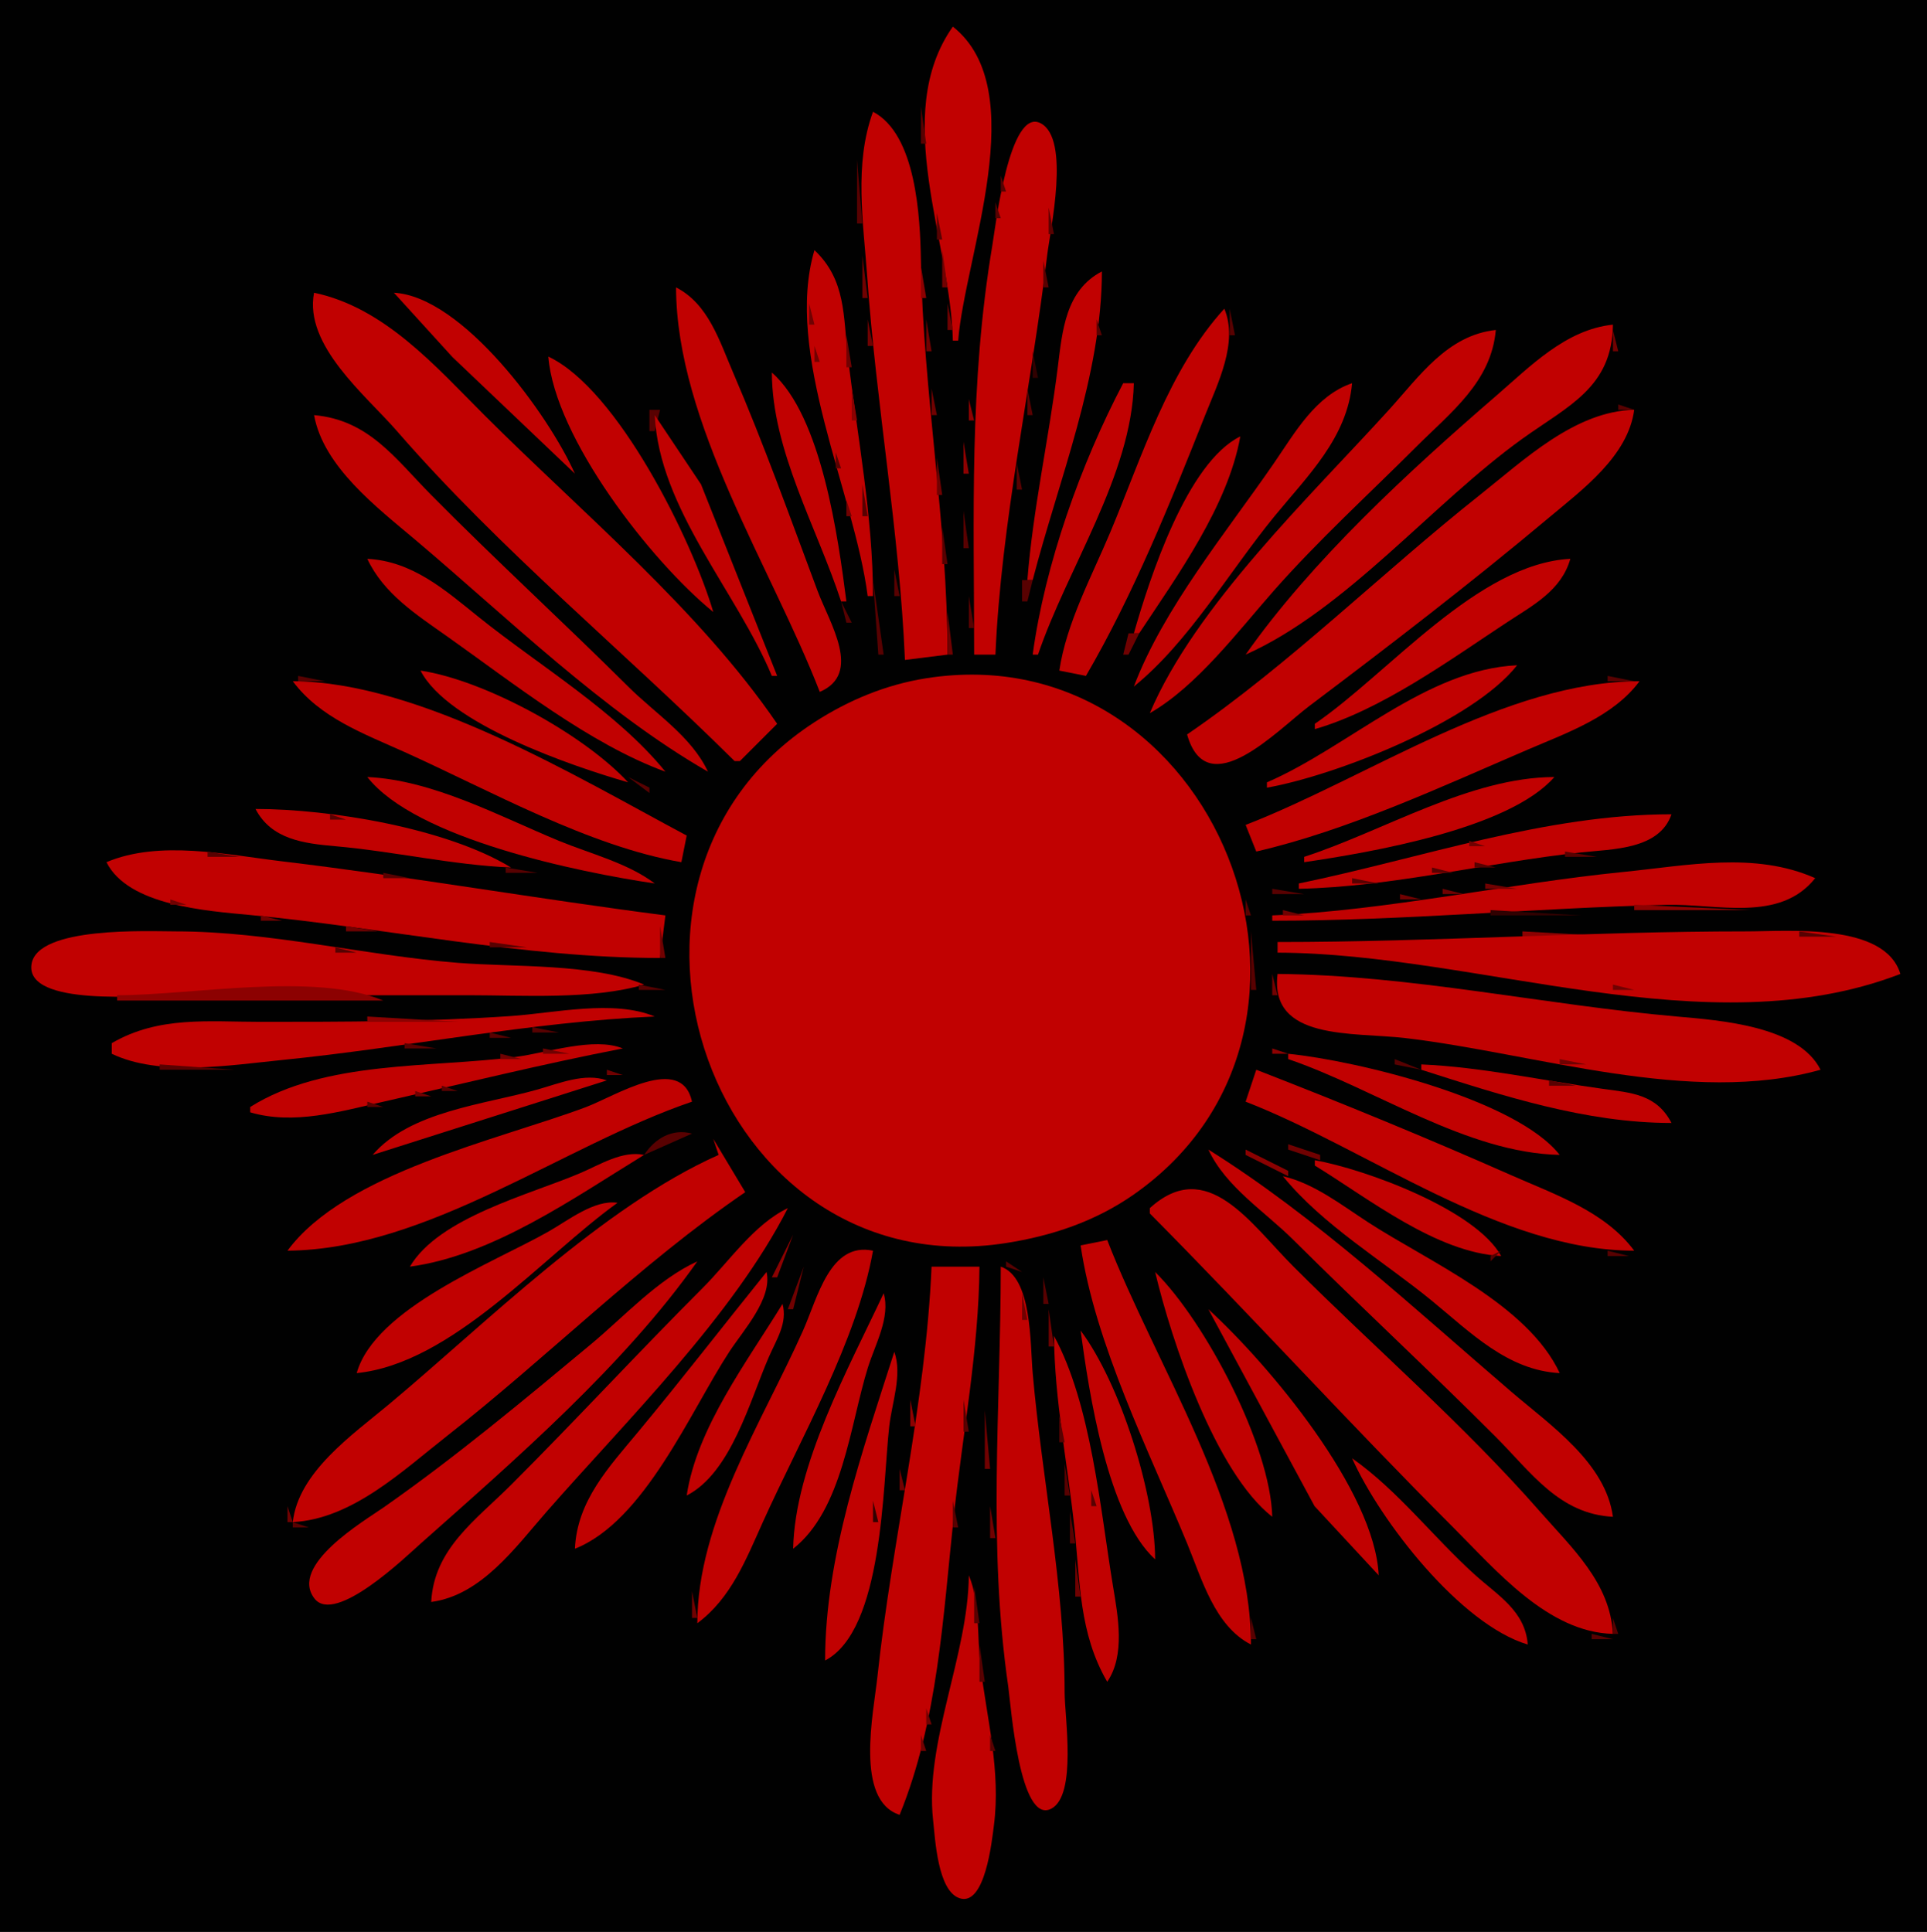 <?xml version="1.0" encoding="UTF-8" standalone="no"?>
<svg
    xmlns:inkscape="http://www.inkscape.org/namespaces/inkscape"
    xmlns:rdf="http://www.w3.org/1999/02/22-rdf-syntax-ns#"
    xmlns="http://www.w3.org/2000/svg"
    xmlns:cc="http://creativecommons.org/ns#"
    xmlns:dc="http://purl.org/dc/elements/1.1/"
    xmlns:sodipodi="http://sodipodi.sourceforge.net/DTD/sodipodi-0.dtd"
    id="svg2"
    sodipodi:docname="_svgclean2.svg"
    viewBox="0 0 362 363"
    version="1.1"
    inkscape:version="0.48.3.1 r9886"
  >
  <sodipodi:namedview
      id="namedview284"
      bordercolor="#666666"
      inkscape:pageshadow="2"
      guidetolerance="10"
      pagecolor="#ffffff"
      gridtolerance="10"
      inkscape:window-maximized="0"
      inkscape:zoom="0.22425739"
      objecttolerance="10"
      borderopacity="1"
      inkscape:current-layer="svg2"
      inkscape:cx="372.04724"
      inkscape:cy="-163.18109"
      inkscape:window-y="0"
      inkscape:window-x="0"
      inkscape:window-width="640"
      showgrid="false"
      inkscape:pageopacity="0"
      inkscape:window-height="480"
  />
  <path
      id="path4"
      style="fill:#010101"
      inkscape:connector-curvature="0"
      d="m0 0v363h362v-363h-362z"
  />
  <path
      id="path6"
      style="fill:#c10101"
      inkscape:connector-curvature="0"
      d="m179 5c-11.718 16.604-0.383 40.44 0 59h1c1.255-15.898 14.018-47.104-1-59z"
  />
  <path
      id="path8"
      style="fill:#580101"
      inkscape:connector-curvature="0"
      d="m173 20v7h1l-1-7z"
  />
  <path
      id="path10"
      style="fill:#c10101"
      inkscape:connector-curvature="0"
      d="m164 21c-3.607 9.898-1.809 20.738-1.09 31 1.682 23.997 6.06 48.007 7.09 72l8-1c0-24.786-4.58-49.299-5-74-0.14-8.258-0.89-23.758-9-28m19 102h4c1.068-24.869 6.758-50.282 9.715-75 0.589-4.93 4.375-21.841-1.186-24.824-5.906-3.169-8.538 19.513-9.094 22.824-4.41 26.289-3.438 50.69-3.435 77z"
  />
  <path
      id="path12"
      style="fill:#580101"
      inkscape:connector-curvature="0"
      d="m161 30v12h1l-1-12m27 3v3h1l-1-3m-1 5v3h1l-1-3m10 1v5h1l-1-5m-21 1v5h1l-1-5z"
  />
  <path
      id="path14"
      style="fill:#c10101"
      inkscape:connector-curvature="0"
      d="m153 47c-5.727 19.382 7.488 45.548 10 65h1c-0.01-14.911-2.97-30.19-4.72-45-0.88-7.506-0.32-14.384-6.28-20z"
  />
  <path
      id="path16"
      style="fill:#700101"
      inkscape:connector-curvature="0"
      d="m177 47v7h1l-1-7m-15 1v8h1l-1-8z"
  />
  <path
      id="path18"
      style="fill:#580101"
      inkscape:connector-curvature="0"
      d="m196 49v5h1l-1-5z"
  />
  <path
      id="path20"
      style="fill:#8c0101"
      inkscape:connector-curvature="0"
      d="m173 50v6h1l-1-6z"
  />
  <path
      id="path22"
      style="fill:#c10101"
      inkscape:connector-curvature="0"
      d="m193 109h1c4.86-18.777 12.987-38.433 13-58-6.82 3.543-7.428 11.117-8.285 18-1.666 13.388-4.653 26.537-5.715 40z"
  />
  <path
      id="path24"
      style="fill:#700101"
      inkscape:connector-curvature="0"
      d="m75.667 54.333 0.667 0.333-0.667-0.333z"
  />
  <path
      id="path26"
      style="fill:#c10101"
      inkscape:connector-curvature="0"
      d="m127 54c0.07 25.467 17.957 52.685 27 76 8.043-3.423 1.867-12.873-0.424-19-5.13-13.715-10.07-27.545-15.86-41-2.57-5.961-4.64-12.893-10.72-16m-68 1c-1.919 9.934 9.737 19.276 15.576 26 19.352 22.287 42.504 41.253 63.424 62h1l7-7c-14.66-21.44-36.68-39.68-55-58-9.196-9.196-18.77-20.226-32-23m15 0 11 12.09 23 21.91c-4.94-11.096-21.1-33.294-34-34z"
  />
  <path
      id="path28"
      style="fill:#700101"
      inkscape:connector-curvature="0"
      d="m152 57v4h1l-1-4m26 0v5h1l-1-5z"
  />
  <path
      id="path30"
      style="fill:#c10101"
      inkscape:connector-curvature="0"
      d="m230 58c-10.496 11.507-15.48 27.834-21.424 42-3.487 8.308-8.234 17.041-9.576 26l5 1c8.913-15.271 15.882-32.573 22.399-49 2.368-5.968 6.258-13.654 3.601-20z"
  />
  <path
      id="path32"
      style="fill:#580101"
      inkscape:connector-curvature="0"
      d="m231 58v5h1l-1-5z"
  />
  <path
      id="path34"
      style="fill:#700101"
      inkscape:connector-curvature="0"
      d="m163 60v5h1l-1-5m11 0v6h1l-1-6z"
  />
  <path
      id="path36"
      style="fill:#580101"
      inkscape:connector-curvature="0"
      d="m206 60v3h1l-1-3z"
  />
  <path
      id="path38"
      style="fill:#c10101"
      inkscape:connector-curvature="0"
      d="m234 123c18.883-8.416 35.11-28.447 52-40.572 8.603-6.176 16.868-9.625 17-21.428-8.864 0.913-15.541 7.846-22 13.425-16.27 14.056-34.63 30.945-47 48.575m-18 11c8.841-5.063 16.575-15.391 23.285-23 8.345-9.461 17.796-18.081 26.715-27 6.561-6.561 14.139-12.212 15-22-9.109 0.989-14.329 8.665-20.075 15-14.627 16.127-36.416 36.871-44.925 57z"
  />
  <path
      id="path40"
      style="fill:#700101"
      inkscape:connector-curvature="0"
      d="m303 62v4h1l-1-4m-144 1v6h1l-1-6m-6 2v3h1l-1-3z"
  />
  <path
      id="path42"
      style="fill:#310101"
      inkscape:connector-curvature="0"
      d="m194 66v5h1l-1-5z"
  />
  <path
      id="path44"
      style="fill:#c10101"
      inkscape:connector-curvature="0"
      d="m103 67c1.253 15.316 19.293 38.47 31 48-3.973-13.506-17.963-41.904-31-48m42 3c0.041 14.685 8.499 29.166 13 43h1c-1.543-11.945-4.635-34.821-14-43m66 2c-7.907 15.03-14.72 34.085-17 51h1c5.465-16.154 17.595-33.712 18-51h-2m2 57c10.328-8.354 17.997-21.717 26.424-32 6.225-7.595 13.677-14.763 14.576-25-6.876 2.357-10.698 9.242-14.659 15-8.916 12.962-20.759 27.251-26.341 42z"
  />
  <path
      id="path46"
      style="fill:#8c0101"
      inkscape:connector-curvature="0"
      d="m160 73v6h1l-1-6z"
  />
  <path
      id="path48"
      style="fill:#700101"
      inkscape:connector-curvature="0"
      d="m175 73v5h1l-1-5z"
  />
  <path
      id="path50"
      style="fill:#580101"
      inkscape:connector-curvature="0"
      d="m193 73v5h1l-1-5z"
  />
  <path
      id="path52"
      style="fill:#8c0101"
      inkscape:connector-curvature="0"
      d="m182 75v4h1l-1-4z"
  />
  <path
      id="path54"
      style="fill:#580101"
      inkscape:connector-curvature="0"
      d="m304 76v1h3l-3-1m-182 1v4h1l1-4h-2z"
  />
  <path
      id="path56"
      style="fill:#c10101"
      inkscape:connector-curvature="0"
      d="m223 138c3.771 13.273 16.96-0.825 23-5.374 15.225-11.468 30.388-23.137 45-35.38 6.35-5.318 14.84-11.562 16-20.246-11.13 0.262-20.66 9.389-29 16.003-18.39 14.577-35.67 31.777-55 44.997m-164-60c1.756 9.696 11.811 17.34 19 23.41 17.362 14.657 35.271 32.24 55 43.59-3.098-6.639-9.883-10.908-15-16.001-12.21-12.15-24.888-23.75-36.996-36-6.775-6.856-11.716-14.095-22.004-15m64 0c0.803 17.572 15.424 33.204 22 49h1l-14.31-36-8.69-13m90 41h1c7.199-10.879 16.682-23.954 19-37-10.03 4.93-17.04 26.645-20 37z"
  />
  <path
      id="path58"
      style="fill:#8c0101"
      inkscape:connector-curvature="0"
      d="m181 83v6h1l-1-6z"
  />
  <path
      id="path60"
      style="fill:#580101"
      inkscape:connector-curvature="0"
      d="m157 85v3h1l-1-3z"
  />
  <path
      id="path62"
      style="fill:#700101"
      inkscape:connector-curvature="0"
      d="m176 86v7h1l-1-7z"
  />
  <path
      id="path64"
      style="fill:#580101"
      inkscape:connector-curvature="0"
      d="m191 87v5h1l-1-5m-29 4v6h1l-1-6z"
  />
  <path
      id="path66"
      style="fill:#700101"
      inkscape:connector-curvature="0"
      d="m159 94v3h1l-1-3z"
  />
  <path
      id="path68"
      style="fill:#580101"
      inkscape:connector-curvature="0"
      d="m181 96v7h1l-1-7m-4 3v7h1l-1-7m-15.667 4.667 0.334 0.666-0.334-0.666z"
  />
  <path
      id="path70"
      style="fill:#c10101"
      inkscape:connector-curvature="0"
      d="m69 105c3.057 6.555 9.241 10.501 15 14.576 12.404 8.776 26.697 20.187 41 25.424-9.03-11.17-23.77-19.98-35-29-6.389-5.13-12.488-10.56-21-11m178 31v1c12.471-3.6 25.209-12.888 36-20.003 4.954-3.266 10.306-6.011 12-11.997-17.41 0.903-34.194 21.58-48 31z"
  />
  <path
      id="path72"
      style="fill:#580101"
      inkscape:connector-curvature="0"
      d="m168 107v5h1l-1-5m-4 2 1 14h1l-2-14m28 0v4h1l1-4h-2m-10 3v6h1l-1-6m-24 1 1 4h1l-2-4z"
  />
  <path
      id="path74"
      style="fill:#700101"
      inkscape:connector-curvature="0"
      d="m134.33 115.67 0.334 0.666-0.334-0.666m43.67-0.67v8h1l-1-8m34 4-1 4h1l2-4h-2z"
  />
  <path
      id="path76"
      style="fill:#c10101"
      inkscape:connector-curvature="0"
      d="m238 147v1c13.128-2.333 38.7-12.423 47-23-17.126 0.784-31.771 15.438-47 22m-159-21c5.133 10.041 28.474 17.968 39 21-8.287-8.976-26.869-19.182-39-21z"
  />
  <path
      id="path78"
      style="fill:#580101"
      inkscape:connector-curvature="0"
      d="m56 127v1h5l-5-1z"
  />
  <path
      id="path80"
      style="fill:#700101"
      inkscape:connector-curvature="0"
      d="m146.33 127.67 0.334 0.666-0.334-0.666z"
  />
  <path
      id="path82"
      style="fill:#c10101"
      inkscape:connector-curvature="0"
      d="m174 127.44c-7.538 1.187-14.61 4.121-21 8.26-45.989 29.787-19.381 106.51 36 97.862 8.639-1.349 16.802-4.092 24-9.131 44.788-31.353 15.342-105.54-39-96.991z"
  />
  <path
      id="path84"
      style="fill:#580101"
      inkscape:connector-curvature="0"
      d="m302 127v1h5l-5-1z"
  />
  <path
      id="path86"
      style="fill:#c10101"
      inkscape:connector-curvature="0"
      d="m55 128c5.104 6.874 13.418 9.887 21 13.306 16.043 7.232 34.616 17.701 52 20.694l1-5c-20.67-11.02-50.19-28.93-74-29m179 27 2 5c17.291-4 34.716-12.157 51-19.15 7.444-3.197 16.047-6.183 21-12.85-25.187 0.003-50.914 18.043-74 27z"
  />
  <path
      id="path88"
      style="fill:#580101"
      inkscape:connector-curvature="0"
      d="m211 131 3-2-3 2z"
  />
  <path
      id="path90"
      style="fill:#700101"
      inkscape:connector-curvature="0"
      d="m133 144 3 3-3-3m-8 1 3 2-3-2z"
  />
  <path
      id="path92"
      style="fill:#c10101"
      inkscape:connector-curvature="0"
      d="m69 146c9.128 11.631 39.702 17.888 54 20-5.103-3.858-12.101-5.577-18-8.011-11.236-4.64-23.677-11.43-36-11.99z"
  />
  <path
      id="path94"
      style="fill:#580101"
      inkscape:connector-curvature="0"
      d="m118 146 4 3v-1l-4-2z"
  />
  <path
      id="path96"
      style="fill:#c10101"
      inkscape:connector-curvature="0"
      d="m245 161v1c12.535-1.844 38.505-6.266 47-16-15.866 0.046-32.033 10.13-47 15z"
  />
  <path
      id="path98"
      style="fill:#8c0101"
      inkscape:connector-curvature="0"
      d="m236.67 148.33 0.666 0.334-0.666-0.334z"
  />
  <path
      id="path100"
      style="fill:#700101"
      inkscape:connector-curvature="0"
      d="m234.67 149.33 0.666 0.334-0.666-0.334z"
  />
  <path
      id="path102"
      style="fill:#580101"
      inkscape:connector-curvature="0"
      d="m232.67 150.33 0.666 0.334-0.666-0.334z"
  />
  <path
      id="path104"
      style="fill:#c10101"
      inkscape:connector-curvature="0"
      d="m48 152c2.971 5.715 9.033 6.475 15 7 11.002 0.968 21.981 3.527 33 4-12.096-7.388-33.978-10.998-48-11z"
  />
  <path
      id="path106"
      style="fill:#580101"
      inkscape:connector-curvature="0"
      d="m62 153v1h3l-3-1z"
  />
  <path
      id="path108"
      style="fill:#c10101"
      inkscape:connector-curvature="0"
      d="m244 166v1c17.48-0.363 35.543-4.958 53-6.834 5.947-0.639 14.731-0.523 17-7.166-23.724 0-46.882 8.231-70 13z"
  />
  <path
      id="path110"
      style="fill:#580101"
      inkscape:connector-curvature="0"
      d="m314.33 153.67 0.334 0.666-0.334-0.666z"
  />
  <path
      id="path112"
      style="fill:#700101"
      inkscape:connector-curvature="0"
      d="m276 158v1h3l-3-1z"
  />
  <path
      id="path114"
      style="fill:#580101"
      inkscape:connector-curvature="0"
      d="m303.67 159.33 0.666 0.334-0.666-0.334z"
  />
  <path
      id="path116"
      style="fill:#c10101"
      inkscape:connector-curvature="0"
      d="m20 162c4.062 8.132 18.714 9.141 27 9.925 25.522 2.416 51.294 8.072 77 8.075l1-8c-24.02-3.1-47.923-7.27-72-10.16-10.424-1.24-23.026-4.05-33 0.16z"
  />
  <path
      id="path118"
      style="fill:#580101"
      inkscape:connector-curvature="0"
      d="m39 160v1h6l-6-1m255 0v1h6l-6-1m-199 3v1h6l-6-1z"
  />
  <path
      id="path120"
      style="fill:#700101"
      inkscape:connector-curvature="0"
      d="m259.67 162.33 0.666 0.334-0.666-0.334z"
  />
  <path
      id="path122"
      style="fill:#580101"
      inkscape:connector-curvature="0"
      d="m277 162v1h4l-4-1z"
  />
  <path
      id="path124"
      style="fill:#c10101"
      inkscape:connector-curvature="0"
      d="m239 172v1c24.673 0 49.355-2.382 74-2.985 9.486-0.233 21.356 3.373 28-5.015-11.406-5.049-24.004-2.368-36-1.169-21.871 2.187-44.085 7.226-66 8.169z"
  />
  <path
      id="path126"
      style="fill:#700101"
      inkscape:connector-curvature="0"
      d="m255.67 163.33 0.666 0.334-0.666-0.334z"
  />
  <path
      id="path128"
      style="fill:#580101"
      inkscape:connector-curvature="0"
      d="m269 163v1h4l-4-1m-197 1v1h5l-5-1m182 1v1h5l-5-1m-15 2v1h6l-6-1z"
  />
  <path
      id="path130"
      style="fill:#700101"
      inkscape:connector-curvature="0"
      d="m279 166v1h6l-6-1m-8 1v1h4l-4-1m-8 1v1h4l-4-1m-231 1v1h3l-3-1z"
  />
  <path
      id="path132"
      style="fill:#580101"
      inkscape:connector-curvature="0"
      d="m234 169v3h1l-1-3z"
  />
  <path
      id="path134"
      style="fill:#8c0101"
      inkscape:connector-curvature="0"
      d="m307 170v1h22l-22-1z"
  />
  <path
      id="path136"
      style="fill:#700101"
      inkscape:connector-curvature="0"
      d="m241 171v1h4l-4-1z"
  />
  <path
      id="path138"
      style="fill:#310101"
      inkscape:connector-curvature="0"
      d="m280 171v1h17l-17-1z"
  />
  <path
      id="path140"
      style="fill:#700101"
      inkscape:connector-curvature="0"
      d="m49 172v1h4l-4-1m16 2v1h6l-6-1m59 0v6h1l-1-6z"
  />
  <path
      id="path142"
      style="fill:#c10101"
      inkscape:connector-curvature="0"
      d="m121 185c-9.59-4.03-24.558-3.25-35-4.09-17.641-1.41-35.338-5.91-53-5.91-5.104 0-25.995-1-27.079 6.17-1.22 8.07 21.753 5.83 26.079 5.83h56c10.185 0 23.268 0.876 33-2z"
  />
  <path
      id="path144"
      style="fill:#580101"
      inkscape:connector-curvature="0"
      d="m235 175v11h1l-1-11z"
  />
  <path
      id="path146"
      style="fill:#8c0101"
      inkscape:connector-curvature="0"
      d="m286 175v1h18l-18-1z"
  />
  <path
      id="path148"
      style="fill:#c10101"
      inkscape:connector-curvature="0"
      d="m240 177v2c37.68 0.104 80.682 18.01 117 4-2.895-9.628-20.806-7.999-29-8-29.339-0.002-58.676 2-88 2z"
  />
  <path
      id="path150"
      style="fill:#580101"
      inkscape:connector-curvature="0"
      d="m338 175v1h7l-7-1m-246 2v1h7l-7-1m-29 1v1h4l-4-1z"
  />
  <path
      id="path152"
      style="fill:#700101"
      inkscape:connector-curvature="0"
      d="m239 183v4h1l-1-4z"
  />
  <path
      id="path154"
      style="fill:#c10101"
      inkscape:connector-curvature="0"
      d="m240 183c-1.547 12.584 14.105 10.892 24 12.051 24.542 2.874 53.61 12.803 78 5.949-4.096-8.195-18.695-9.272-27-10-24.883-2.182-49.977-7.793-75-8z"
  />
  <path
      id="path156"
      style="fill:#580101"
      inkscape:connector-curvature="0"
      d="m120 185v1h5l-5-1z"
  />
  <path
      id="path158"
      style="fill:#700101"
      inkscape:connector-curvature="0"
      d="m303 185v1h4l-4-1z"
  />
  <path
      id="path160"
      style="fill:#8c0101"
      inkscape:connector-curvature="0"
      d="m22 187v1h50c-12.89-5.409-35.951-1-50-1z"
  />
  <path
      id="path162"
      style="fill:#c10101"
      inkscape:connector-curvature="0"
      d="m21 196v2c9.005 4.333 22.313 2.138 32 1.169 23.237-2.323 46.672-7.167 70-8.169-7.698-3.23-18.883-0.646-27-0.09-15.667 1.074-31.275 1.09-47 1.09-9.899 0-19.166-1.131-28 4z"
  />
  <path
      id="path164"
      style="fill:#8c0101"
      inkscape:connector-curvature="0"
      d="m69 191v1h17l-17-1z"
  />
  <path
      id="path166"
      style="fill:#580101"
      inkscape:connector-curvature="0"
      d="m100 193v1h5l-5-1m228.67 0.333 0.666 0.334-0.666-0.334m-236.67 0.67v1h4l-4-1m-16 2v1h6l-6-1z"
  />
  <path
      id="path168"
      style="fill:#c10101"
      inkscape:connector-curvature="0"
      d="m47 208v1c8.185 2.419 16.924-0.158 25-1.989 14.976-3.396 29.924-7.087 45-10.011-5.435-2.217-14.199 0.81-20 1.576-16.025 2.116-35.953 0.59-50 9.424z"
  />
  <path
      id="path170"
      style="fill:#700101"
      inkscape:connector-curvature="0"
      d="m102 197v1h5l-5-1z"
  />
  <path
      id="path172"
      style="fill:#8c0101"
      inkscape:connector-curvature="0"
      d="m239 197v1h3l-3-1z"
  />
  <path
      id="path174"
      style="fill:#700101"
      inkscape:connector-curvature="0"
      d="m94 198v1h4l-4-1z"
  />
  <path
      id="path176"
      style="fill:#c10101"
      inkscape:connector-curvature="0"
      d="m242 198v1c16.302 5.549 33.497 17.627 51 18-8.188-10.427-38.012-17.698-51-19z"
  />
  <path
      id="path178"
      style="fill:#580101"
      inkscape:connector-curvature="0"
      d="m262 199v1l5 1-5-2z"
  />
  <path
      id="path180"
      style="fill:#700101"
      inkscape:connector-curvature="0"
      d="m293 199v1h5l-5-1z"
  />
  <path
      id="path182"
      style="fill:#580101"
      inkscape:connector-curvature="0"
      d="m30 200v1h14l-14-1z"
  />
  <path
      id="path184"
      style="fill:#c10101"
      inkscape:connector-curvature="0"
      d="m267 200v1c15.273 4.884 30.885 10 47 10-2.8-5.385-7.456-5.665-13-6.424-11.218-1.535-22.68-4.09-34-4.576z"
  />
  <path
      id="path186"
      style="fill:#700101"
      inkscape:connector-curvature="0"
      d="m114 201v1h3l-3-1z"
  />
  <path
      id="path188"
      style="fill:#c10101"
      inkscape:connector-curvature="0"
      d="m236 201-2 6c22.941 8.9 47.835 27.983 73 28-5.477-7.376-14.846-10.534-23-14.14-15.832-6.999-31.859-13.6-48-19.86m-166 16 44-14c-4.107-1.469-8.912 0.549-13 1.71-9.96 2.827-23.936 4.051-31 12.29m-16 18c26.302-0.218 51.686-19.721 76-28-1.989-9.107-14.386-1.05-20 1.05-16.551 6.191-45.171 12.281-56 26.95z"
  />
  <path
      id="path190"
      style="fill:#580101"
      inkscape:connector-curvature="0"
      d="m291 203v1h5l-5-1m-208 1v1h3l-3-1z"
  />
  <path
      id="path192"
      style="fill:#700101"
      inkscape:connector-curvature="0"
      d="m78 205v1h3l-3-1z"
  />
  <path
      id="path194"
      style="fill:#580101"
      inkscape:connector-curvature="0"
      d="m69 207v1h3l-3-1m52 10 9-4c-3.708-1.017-6.957 0.885-9 4z"
  />
  <path
      id="path196"
      style="fill:#c10101"
      inkscape:connector-curvature="0"
      d="m134 214 1 3c-21.86 9.74-43.649 31.602-62 46.92-6.808 5.683-16.955 12.697-18 22.08 11.161-0.579 20.602-9.627 29-16.21 18.821-14.752 36.3-32.319 56-45.79l-6-10z"
  />
  <path
      id="path198"
      style="fill:#580101"
      inkscape:connector-curvature="0"
      d="m240.67 214.33 0.666 0.334-0.666-0.334z"
  />
  <path
      id="path200"
      style="fill:#700101"
      inkscape:connector-curvature="0"
      d="m242 215v1l6 2v-1l-6-2z"
  />
  <path
      id="path202"
      style="fill:#c10101"
      inkscape:connector-curvature="0"
      d="m77 238c15.603-2.103 30.798-12.92 44-21-4.093-0.847-8.256 1.824-12 3.421-9.505 4.056-26.535 8.311-32 17.579m150-22c3.288 7.05 10.573 11.599 16 17.001 12.538 12.477 25.494 24.473 38 36.999 6.64 6.651 11.894 14.475 22 15-1.353-10.131-11.745-17.207-19-23.421-18.08-15.48-36.8-32.96-57-45.58z"
  />
  <path
      id="path204"
      style="fill:#8c0101"
      inkscape:connector-curvature="0"
      d="m234 216v1l8 4v-1l-8-4m-96 2 6 7-6-7z"
  />
  <path
      id="path206"
      style="fill:#c10101"
      inkscape:connector-curvature="0"
      d="m247 218v1c10.15 6.213 22.801 16.367 35 17-4.764-8.685-25.5-16.312-35-18m-31 9v1c19.252 19.412 37.642 39.65 57 59 8.064 8.061 17.819 19.707 30 20-0.499-9.602-7.716-16.161-13.715-23-14.37-16.39-30.9-30.62-46.28-46-8.136-8.135-16.231-20.784-27-11m25-6c7.412 9.163 18.891 15.959 28 23.424 7.21 5.909 14.212 13.068 24 13.576-6.03-12.929-24.489-20.867-36-28.343-5.029-3.267-10.109-7.273-16-8.657m-174 37c17.935-1.797 34.893-21.867 49-32-4.351-0.635-9.259 3.306-13 5.424-10.358 5.87-32.569 14.39-36 26.58m14 43c9.442-1.261 15.829-10.277 21.715-17 15.006-17.138 34.918-36.692 45.285-57-6.352 3.025-11.046 10.045-16 15-12.171 12.172-23.816 24.821-36 37-6.604 6.601-14.48 11.99-15 22z"
  />
  <path
      id="path208"
      style="fill:#8c0101"
      inkscape:connector-curvature="0"
      d="m149 232-4 8h1l3-8z"
  />
  <path
      id="path210"
      style="fill:#700101"
      inkscape:connector-curvature="0"
      d="m214 232 4 7-4-7z"
  />
  <path
      id="path212"
      style="fill:#c10101"
      inkscape:connector-curvature="0"
      d="m203 234c2.748 18.605 12.851 38.648 20.011 56 2.764 6.699 5.182 15.52 11.989 19-0.017-25.639-17.889-52.516-27-76l-5 1m-72 71c6.343-4.71 9.147-11.993 12.306-19 7.074-15.692 17.682-34.05 20.694-51-8.074-1.701-10.388 8.827-13.139 15-7.639 17.142-19.859 35.886-19.861 55z"
  />
  <path
      id="path214"
      style="fill:#580101"
      inkscape:connector-curvature="0"
      d="m282 235-2 1v1l2-2m20 0v1h4l-4-1z"
  />
  <path
      id="path216"
      style="fill:#c10101"
      inkscape:connector-curvature="0"
      d="m131 237c-7.489 3.43-13.693 10.337-20 15.586-12.68 10.554-25.469 21.237-39 30.693-3.544 2.476-17.747 10.823-12.929 17.074 3.88 5.035 17.272-7.945 19.929-10.303 17.793-15.788 38.265-33.552 52-53.05z"
  />
  <path
      id="path218"
      style="fill:#700101"
      inkscape:connector-curvature="0"
      d="m168 237-2 6 2-6z"
  />
  <path
      id="path220"
      style="fill:#580101"
      inkscape:connector-curvature="0"
      d="m189 237v1l3 1-3-2z"
  />
  <path
      id="path222"
      style="fill:#700101"
      inkscape:connector-curvature="0"
      d="m151 238-3 8h1l2-8z"
  />
  <path
      id="path224"
      style="fill:#c10101"
      inkscape:connector-curvature="0"
      d="m175 238c-1.104 25.714-7.425 51.396-10.166 77-0.737 6.885-4.298 23.258 4.166 26 7.199-17.641 8.151-37.249 10.166-56 1.667-15.519 4.705-31.375 4.834-47h-9m13 0c-0.018 26.776-2.467 52.153 1.421 79 0.454 3.139 2.109 26.059 8.109 22.824 4.793-2.584 2.472-17.269 2.47-21.824-0.008-20.045-4.252-40.06-6-60-0.488-5.568-0.109-18.045-6-20m-44 1c-8.046 9.982-15.893 20.134-24.081 30-5.542 6.678-11.5 12.959-11.919 22 13.074-5.172 21.655-25.733 29-37 2.637-4.045 8.148-10.025 7-15m73 0c3.1 13.053 11.307 37.608 22 46-0.313-13.364-12.574-36.675-22-46z"
  />
  <path
      id="path226"
      style="fill:#580101"
      inkscape:connector-curvature="0"
      d="m196 240v5h1l-1-5z"
  />
  <path
      id="path228"
      style="fill:#c10101"
      inkscape:connector-curvature="0"
      d="m166 243c-6.575 14.056-16.666 32.3-17 48 9.285-7.292 10.69-23.265 14.025-34 1.347-4.333 4.3-9.517 2.975-14z"
  />
  <path
      id="path230"
      style="fill:#700101"
      inkscape:connector-curvature="0"
      d="m192 243v5h1l-1-5z"
  />
  <path
      id="path232"
      style="fill:#c10101"
      inkscape:connector-curvature="0"
      d="m147 245c-6.612 10.802-16.09 23.254-18 36 8.328-4.258 11.874-17.831 15.424-26 1.436-3.303 3.558-6.417 2.576-10z"
  />
  <path
      id="path234"
      style="fill:#700101"
      inkscape:connector-curvature="0"
      d="m197 246v7h1l-1-7z"
  />
  <path
      id="path236"
      style="fill:#c10101"
      inkscape:connector-curvature="0"
      d="m227 246 19.95 37 12.05 13c-0.726-15.843-20.603-39.584-32-50m-24 4c1.58 11.735 5.074 34.84 14 43-0.034-12.333-6.568-33.064-14-43m-5 1c0.099 11.963 2.561 24.106 3.834 36 1.098 10.252 0.848 19.845 6.166 29 3.418-5.004 2.02-12.312 1.08-18-2.379-14.397-4.084-34.126-11.08-47z"
  />
  <path
      id="path238"
      style="fill:#580101"
      inkscape:connector-curvature="0"
      d="m199.33 253.67 0.334 0.666-0.334-0.666z"
  />
  <path
      id="path240"
      style="fill:#c10101"
      inkscape:connector-curvature="0"
      d="m168 254c-5.929 18.542-13 38.428-13 58 10.941-5.688 10.8-32.905 12.05-44 0.504-4.468 2.488-9.712 0.95-14z"
  />
  <path
      id="path242"
      style="fill:#8c0101"
      inkscape:connector-curvature="0"
      d="m171 263v5h1l-1-5z"
  />
  <path
      id="path244"
      style="fill:#580101"
      inkscape:connector-curvature="0"
      d="m181 263v6h1l-1-6z"
  />
  <path
      id="path246"
      style="fill:#700101"
      inkscape:connector-curvature="0"
      d="m185 265v11h1l-1-11z"
  />
  <path
      id="path248"
      style="fill:#580101"
      inkscape:connector-curvature="0"
      d="m199 266v5h1l-1-5z"
  />
  <path
      id="path250"
      style="fill:#c10101"
      inkscape:connector-curvature="0"
      d="m254 274c5.248 11.779 20.355 31.244 33 35-0.498-6.328-5.593-9.183-10-13.17-7.788-7.044-14.4-15.772-23-21.83z"
  />
  <path
      id="path252"
      style="fill:#580101"
      inkscape:connector-curvature="0"
      d="m200 275v6h1l-1-6z"
  />
  <path
      id="path254"
      style="fill:#700101"
      inkscape:connector-curvature="0"
      d="m169 276v4h1l-1-4z"
  />
  <path
      id="path256"
      style="fill:#580101"
      inkscape:connector-curvature="0"
      d="m205 280v3h1l-1-3z"
  />
  <path
      id="path258"
      style="fill:#310101"
      inkscape:connector-curvature="0"
      d="m164 282v4h1l-1-4z"
  />
  <path
      id="path260"
      style="fill:#580101"
      inkscape:connector-curvature="0"
      d="m179 282v5h1l-1-5z"
  />
  <path
      id="path262"
      style="fill:#700101"
      inkscape:connector-curvature="0"
      d="m54 283v3h1l-1-3m132 0v6h1l-1-6z"
  />
  <path
      id="path264"
      style="fill:#580101"
      inkscape:connector-curvature="0"
      d="m201 284v6h1l-1-6m-146 2v1h3l-3-1z"
  />
  <path
      id="path266"
      style="fill:#700101"
      inkscape:connector-curvature="0"
      d="m202 293v7h1l-1-7z"
  />
  <path
      id="path268"
      style="fill:#580101"
      inkscape:connector-curvature="0"
      d="m156.33 295.67 0.334 0.666-0.334-0.666z"
  />
  <path
      id="path270"
      style="fill:#c10101"
      inkscape:connector-curvature="0"
      d="m182 296c-0.124 15.001-8.325 31.386-6.71 46 0.391 3.537 0.847 13.239 4.934 14.654 4.833 1.675 6.124-10.861 6.487-13.654 1.326-10.206-1.315-20.007-2.527-30-0.666-5.498-0.024-11.865-2.184-17z"
  />
  <path
      id="path272"
      style="fill:#580101"
      inkscape:connector-curvature="0"
      d="m183 298v7h1l-1-7z"
  />
  <path
      id="path274"
      style="fill:#700101"
      inkscape:connector-curvature="0"
      d="m130 299v5h1l-1-5z"
  />
  <path
      id="path276"
      style="fill:#580101"
      inkscape:connector-curvature="0"
      d="m235 304v4h1l-1-4m68 0v3h1l-1-3m-15.667 2.667 0.334 0.666-0.334-0.666m11.67 0.33v1h4l-4-1m-115 2v7h1l-1-7z"
  />
  <path
      id="path278"
      style="fill:#700101"
      inkscape:connector-curvature="0"
      d="m174 321v3h1l-1-3m-1 5v3h1l-1-3z"
  />
  <path
      id="path280"
      style="fill:#580101"
      inkscape:connector-curvature="0"
      d="m186 326v3h1l-1-3z"
  />
</svg
>
